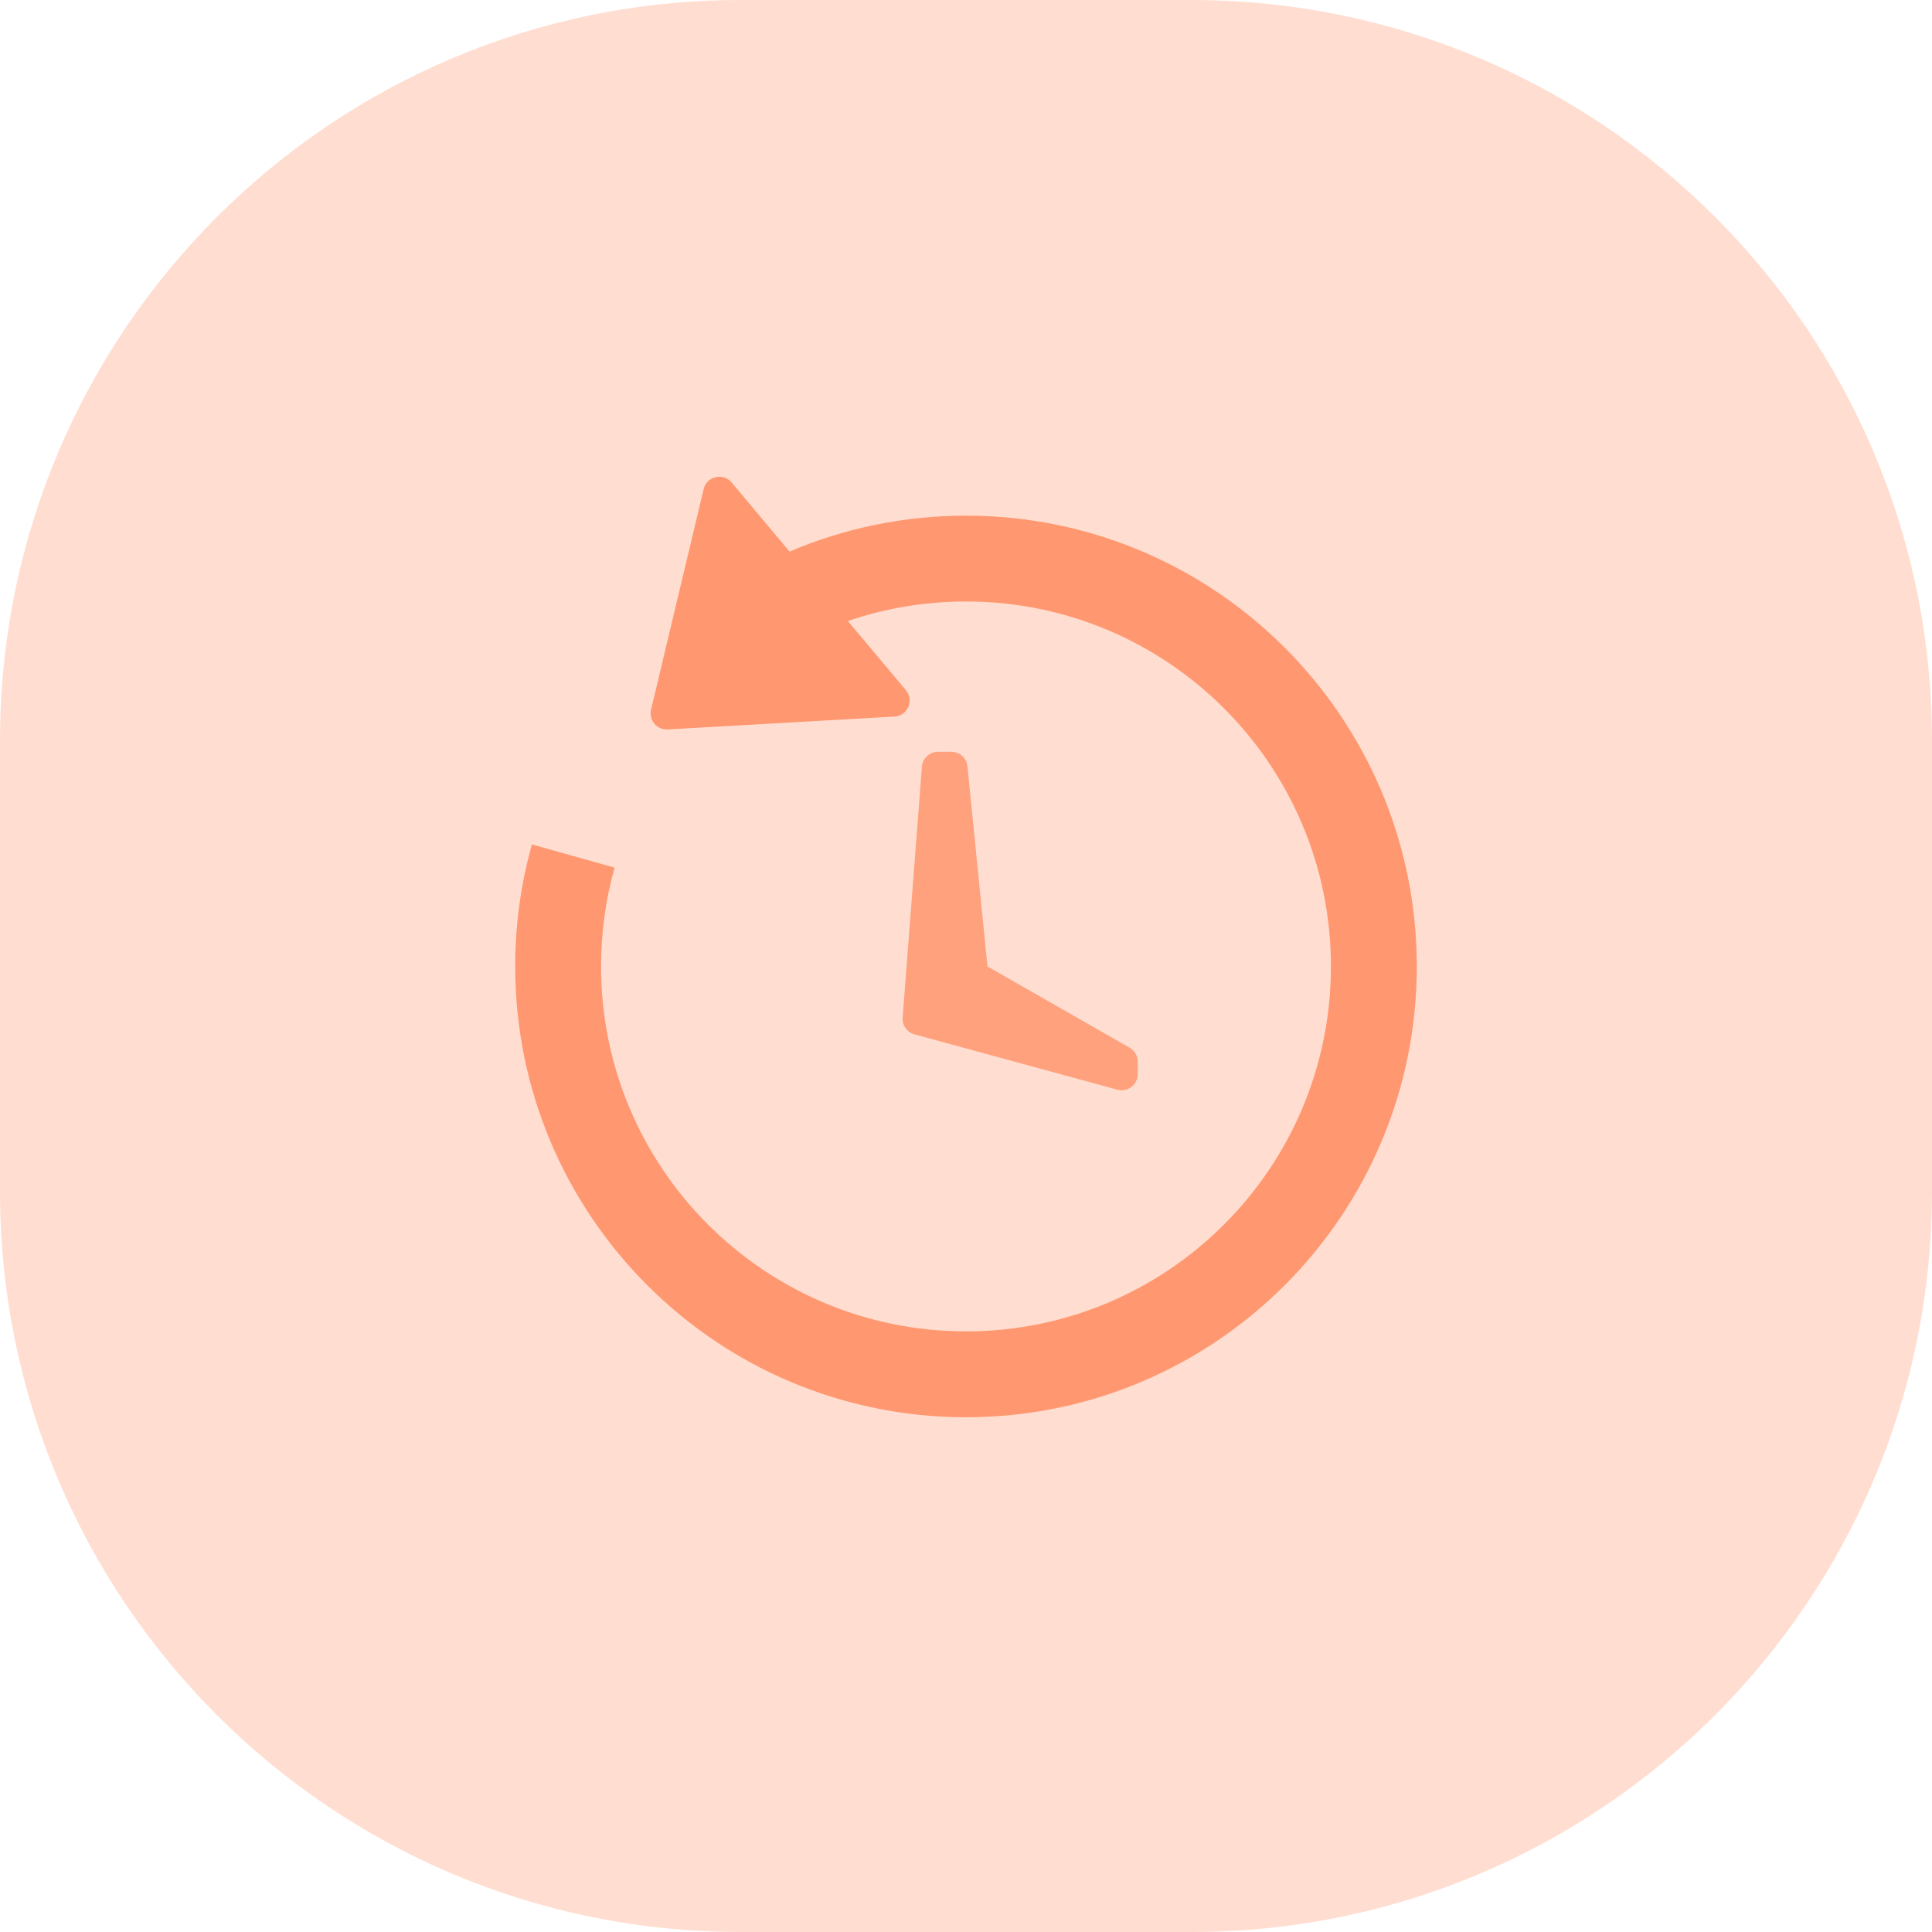 <svg width="60" height="60" viewBox="0 0 60 60" fill="none" xmlns="http://www.w3.org/2000/svg">
<path opacity="0.3" d="M37 0C49.703 0 60 10.297 60 23V37C60 49.703 49.703 60 37 60H23C10.297 60 0 49.703 0 37V23C0 10.297 10.297 0 23 0H37Z" fill="#FF9066"/>
<path opacity="0.78" fill-rule="evenodd" clip-rule="evenodd" d="M28.631 23.809C28.651 23.548 28.868 23.347 29.13 23.347H29.547C29.804 23.347 30.02 23.542 30.045 23.797L30.667 30.014L35.081 32.537C35.237 32.626 35.333 32.791 35.333 32.971V33.359C35.333 33.689 35.02 33.928 34.702 33.842L28.399 32.123C28.167 32.059 28.013 31.841 28.032 31.602L28.631 23.809Z" fill="#FF9066"/>
<path opacity="0.901" d="M21.852 15.19C21.948 14.791 22.457 14.67 22.722 14.984L24.52 17.129C26.204 16.412 28.055 16.014 30 16.014C37.732 16.014 44 22.282 44 30.014C44 37.745 37.732 44.014 30 44.014C22.268 44.014 16 37.745 16 30.014C16 28.701 16.18 27.43 16.519 26.224L19.086 26.945C18.809 27.934 18.667 28.963 18.667 30.014C18.667 36.273 23.741 41.347 30 41.347C36.259 41.347 41.333 36.273 41.333 30.014C41.333 23.754 36.259 18.68 30 18.68C28.732 18.68 27.497 18.889 26.332 19.287L28.133 21.433C28.397 21.749 28.189 22.23 27.778 22.254L20.733 22.653C20.399 22.672 20.141 22.363 20.219 22.038L21.852 15.19Z" fill="#FF9066"/>
</svg>
